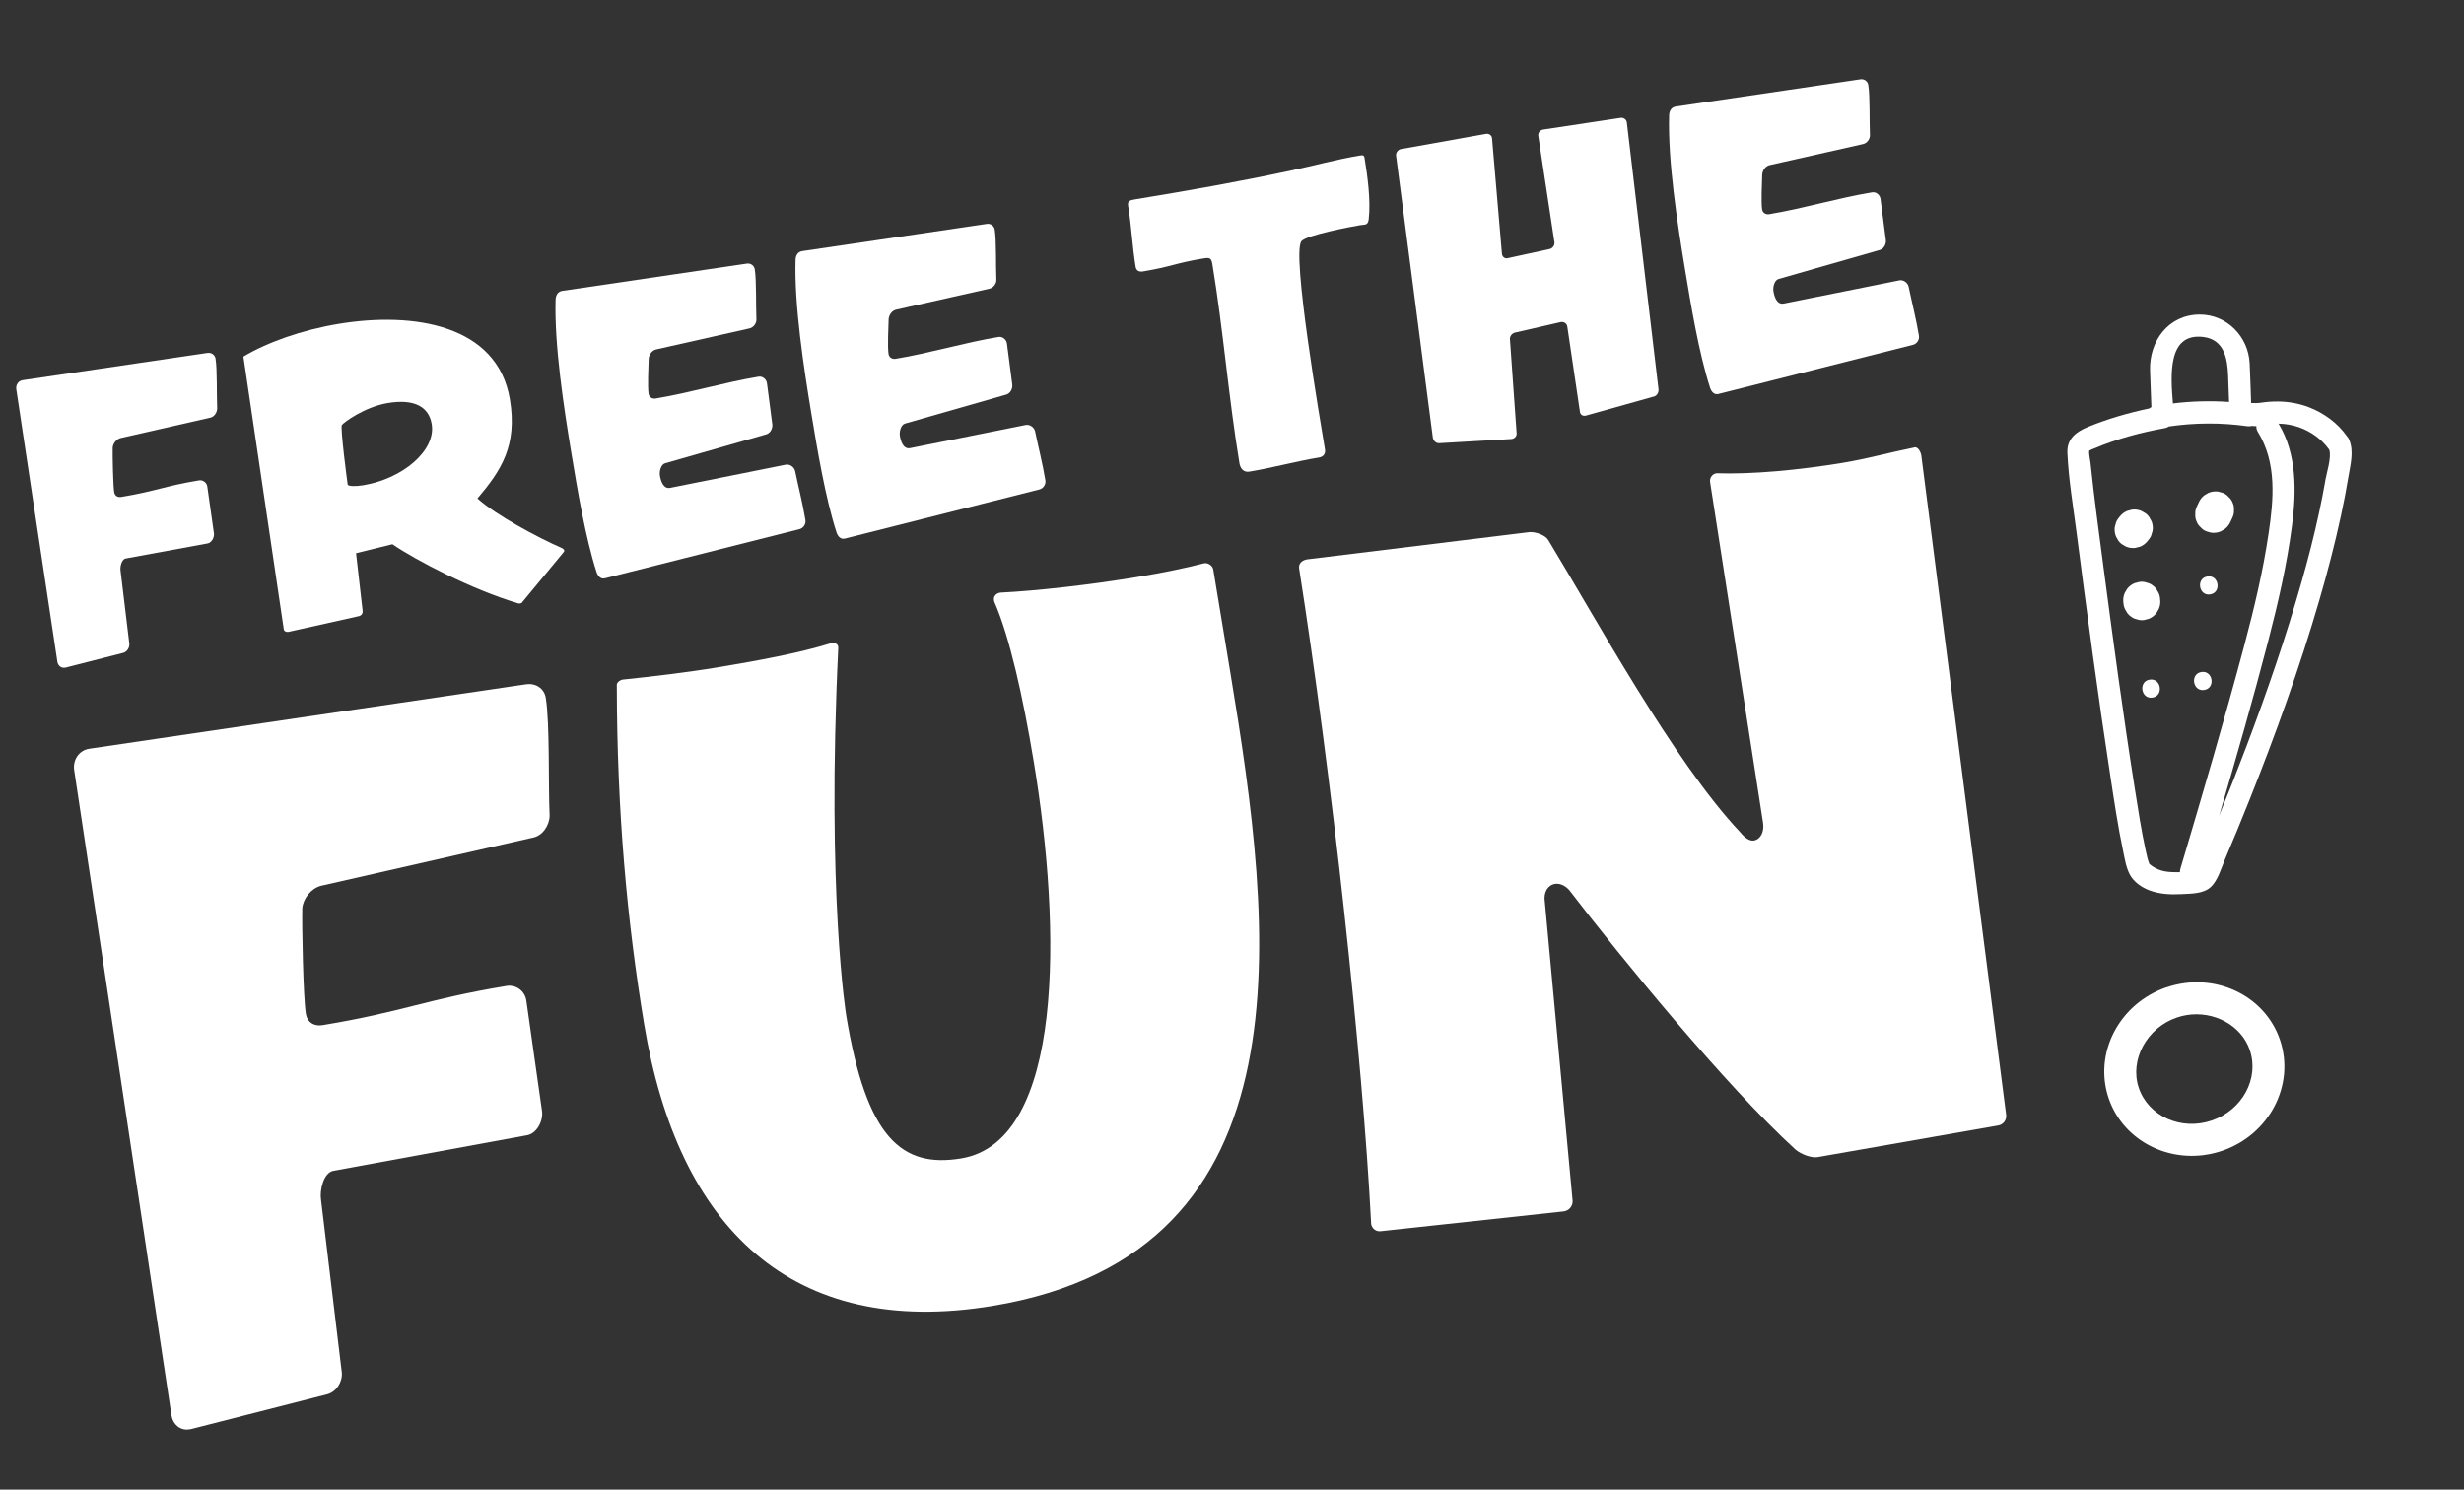 <svg width="559" height="338" viewBox="0 0 559 338" fill="none" xmlns="http://www.w3.org/2000/svg">
<rect x="0" y="0" width="559" height="338" fill="#333333" stroke="none"/>
<g clip-path="url(#clip0_2429_7584)">
<path d="M14.742 151.501L14.901 151.475L27.935 148.146C28.811 147.919 29.407 146.986 29.345 146.072L27.352 129.506C27.204 128.613 27.584 126.873 28.553 126.713L47.079 123.31C47.968 123.163 48.623 122.048 48.542 121.063L47.035 110.438L47.022 110.359C46.874 109.466 46.022 108.854 45.133 109.002C37.347 110.291 35.291 111.466 27.505 112.755C26.695 112.889 26.043 112.498 25.908 111.678C25.652 110.133 25.523 103.297 25.565 101.532C25.663 100.599 26.416 99.632 27.379 99.39L47.622 94.786C48.598 94.625 49.26 93.598 49.27 92.672C49.137 89.847 49.303 83.805 48.898 81.361C48.75 80.468 47.912 79.936 47.023 80.084L5.187 86.258L5.107 86.271C4.131 86.433 3.535 87.366 3.698 88.345L13.011 150.111L13.024 150.19C13.159 151.003 13.851 151.641 14.74 151.494L14.742 151.501Z" fill="white"/>
<path d="M127.521 124.383C121.95 121.959 112.342 116.775 108.316 113.096C113.687 106.774 117.417 101.132 115.679 90.635C112.876 73.704 93.87 70.665 76.83 73.486C68.472 74.87 60.604 77.678 55.219 80.91L64.38 142.79C64.461 143.276 64.986 143.443 65.391 143.376L65.47 143.363L81.466 139.797C82.104 139.61 82.347 139.063 82.267 138.577L80.775 125.527L89.024 123.49C94.472 127.187 106.972 133.733 117.405 136.858C117.578 136.911 117.757 136.963 117.916 136.937C118.241 136.883 118.474 136.763 118.526 136.583L127.902 125.244C127.968 125.151 128.034 125.058 128.007 124.891C127.979 124.725 127.78 124.511 127.507 124.385L127.521 124.383ZM82.403 110.105C80.617 110.401 78.944 110.342 78.876 109.936C78.796 109.45 77.165 97.087 77.556 96.441C77.814 95.981 82.625 92.337 87.982 91.45C94.07 90.442 97.294 92.331 97.941 96.241C98.925 102.182 91.404 108.615 82.403 110.105Z" fill="white"/>
<path d="M137.239 131.218L181.399 120.06C182.275 119.833 182.871 118.9 182.722 118C182.075 114.09 181.184 110.727 180.377 106.844C180.15 105.965 179.204 105.279 178.308 105.427L152.09 110.685C150.483 111.033 149.914 109.123 149.713 107.904C149.55 106.925 149.958 105.351 150.914 105.111L173.756 98.571C174.719 98.33 175.3 97.31 175.219 96.324L173.994 86.912C173.847 86.02 172.981 85.321 172.092 85.469C164.305 86.758 156.528 89.134 148.742 90.423C148.012 90.544 147.281 90.165 147.145 89.346C146.889 87.8 147.109 83.076 147.166 81.397C147.249 80.377 148.004 79.417 148.98 79.256L169.954 74.531C170.93 74.369 171.671 73.33 171.602 72.417C171.468 69.592 171.634 63.55 171.229 61.105C171.081 60.213 170.243 59.681 169.433 59.815L127.532 66C126.477 66.175 126.048 67.081 126.043 68.088C125.743 78.341 127.908 92.449 129.607 102.706C130.982 111.013 132.787 121.916 135.35 129.854C135.656 130.72 136.284 131.458 137.238 131.211L137.239 131.218Z" fill="white"/>
<path d="M191.678 122.205L235.838 111.047C236.714 110.82 237.31 109.886 237.161 108.987C236.513 105.077 235.622 101.714 234.816 97.83C234.588 96.951 233.643 96.265 232.746 96.414L206.528 101.672C204.922 102.02 204.353 100.109 204.151 98.89C203.989 97.911 204.397 96.338 205.352 96.097L228.194 89.558C229.157 89.316 229.738 88.296 229.657 87.311L228.433 77.899C228.285 77.006 227.419 76.308 226.53 76.455C218.744 77.744 210.967 80.12 203.18 81.409C202.45 81.53 201.719 81.152 201.583 80.332C201.328 78.787 201.548 74.062 201.604 72.383C201.688 71.363 202.443 70.404 203.419 70.242L224.392 65.517C225.368 65.356 226.11 64.316 226.04 63.403C225.907 60.578 226.072 54.536 225.668 52.092C225.52 51.199 224.682 50.667 223.872 50.801L181.971 56.986C180.915 57.161 180.486 58.067 180.482 59.074C180.182 69.327 182.347 83.435 184.045 93.693C185.42 101.999 187.226 112.902 189.788 120.84C190.095 121.706 190.722 122.445 191.677 122.197L191.678 122.205Z" fill="white"/>
<path d="M299.232 103.815C300.208 103.653 300.757 102.973 300.596 102.001C299.571 95.813 292.951 57.355 295.269 54.713C296.461 53.346 306.318 51.46 308.588 51.084C309.643 50.91 310.361 51.208 310.524 49.676C310.998 45.498 310.261 40.015 309.561 35.786C309.453 35.133 309.048 35.2 308.477 35.294C303.119 36.182 297.944 37.627 292.627 38.754C279.903 41.449 270.345 43.114 257.447 45.249C256.392 45.424 255.754 45.612 255.93 46.671C256.698 51.314 256.882 55.964 257.636 60.52C257.798 61.499 258.503 61.718 259.312 61.584C265.718 60.523 266.586 59.709 272.998 58.647C274.459 58.405 274.81 58.511 275.053 59.976C277.533 74.956 278.711 90.145 281.192 105.125C281.38 106.264 282.127 107.228 283.421 107.014C288.778 106.127 293.953 104.681 299.224 103.809L299.232 103.815Z" fill="white"/>
<path d="M326.527 100.562L342.874 99.614C343.618 99.573 344.175 98.9 344.067 98.247L342.561 77.083C342.439 76.35 342.995 75.67 343.632 75.482L354.072 73.083C354.802 72.962 355.447 73.355 355.568 74.087L358.424 93.35C358.465 94.096 359.11 94.489 359.827 94.288L375.116 89.998C375.846 89.877 376.309 89.129 376.267 88.384L369.082 27.853C369.053 27.187 368.381 26.628 367.651 26.749L350.086 29.404C349.356 29.524 348.88 30.192 348.986 30.838L352.65 54.983C352.758 55.636 352.216 56.397 351.565 56.505L342.074 58.575C341.436 58.763 340.779 58.291 340.737 57.545L338.496 31.405C338.467 30.739 337.81 30.266 337.159 30.374L317.81 33.831C317.159 33.939 316.617 34.699 316.725 35.352L325.061 99.292C325.183 100.025 325.775 100.597 326.519 100.556L326.527 100.562Z" fill="white"/>
<path d="M430.932 63.606L404.714 68.864C403.107 69.212 402.538 67.301 402.337 66.083C402.174 65.103 402.583 63.53 403.538 63.29L426.38 56.75C427.343 56.509 427.924 55.488 427.843 54.503L426.618 45.091C426.471 44.199 425.605 43.5 424.716 43.647C416.929 44.936 409.152 47.312 401.366 48.602C400.636 48.722 399.905 48.344 399.769 47.524C399.513 45.979 399.734 41.255 399.79 39.576C399.873 38.556 400.628 37.596 401.604 37.434L422.578 32.71C423.554 32.548 424.295 31.509 424.226 30.596C424.092 27.771 424.258 21.729 423.853 19.284C423.705 18.392 422.867 17.86 422.057 17.994L380.157 24.179C379.101 24.354 378.672 25.259 378.667 26.266C378.367 36.519 380.532 50.628 382.231 60.885C383.606 69.191 385.411 80.095 387.974 88.033C388.28 88.899 388.908 89.637 389.862 89.39L434.022 78.232C434.898 78.005 435.494 77.072 435.345 76.172C434.698 72.262 433.806 68.899 433 65.015C432.773 64.136 431.827 63.45 430.931 63.599L430.932 63.606Z" fill="white"/>
<path d="M491.533 224.012C480.816 227.657 474.908 238.943 478.378 249.176C481.474 258.322 491.036 263.581 500.687 261.983C501.829 261.794 502.97 261.508 504.103 261.127C514.82 257.482 520.728 246.196 517.259 235.97C513.797 225.736 502.252 220.381 491.535 224.026L491.533 224.012ZM501.768 254.247C494.836 256.609 487.4 253.287 485.219 246.843C483.079 240.512 487.031 233.202 493.858 230.879C494.575 230.633 495.31 230.452 496.04 230.331C502.229 229.306 508.489 232.615 510.408 238.282C512.589 244.726 508.715 251.881 501.768 254.247Z" fill="white"/>
<path d="M481.353 123.462C481.658 123.642 481.964 123.83 482.276 124.009C482.972 124.312 483.695 124.415 484.445 124.321C484.807 124.224 485.171 124.134 485.534 124.036C486.215 123.752 486.783 123.323 487.236 122.741C487.321 122.63 487.414 122.518 487.499 122.399C487.859 121.975 488.091 121.489 488.195 120.95C488.397 120.425 488.447 119.872 488.359 119.298C488.309 118.725 488.126 118.204 487.803 117.735C487.572 117.237 487.229 116.824 486.781 116.496C486.476 116.315 486.17 116.128 485.859 115.948C485.162 115.646 484.439 115.542 483.69 115.636C483.327 115.734 482.963 115.824 482.601 115.921C481.92 116.205 481.352 116.635 480.899 117.217C480.813 117.328 480.72 117.44 480.636 117.558C480.276 117.983 480.044 118.469 479.94 119.008C479.737 119.533 479.688 120.085 479.775 120.66C479.826 121.233 480.009 121.754 480.331 122.222C480.562 122.721 480.905 123.133 481.353 123.462Z" fill="white"/>
<path d="M484.78 140.521C485.304 140.725 485.855 140.775 486.427 140.688C486.79 140.591 487.154 140.501 487.516 140.403C488.197 140.119 488.765 139.69 489.218 139.108C489.398 138.802 489.585 138.496 489.763 138.183C490.064 137.485 490.166 136.76 490.072 136.008C490.055 135.906 490.045 135.803 490.037 135.708C489.986 135.135 489.804 134.614 489.481 134.145C489.25 133.647 488.907 133.234 488.459 132.906C488.035 132.544 487.551 132.311 487.013 132.206C486.489 132.002 485.939 131.952 485.366 132.039C485.004 132.136 484.64 132.226 484.277 132.324C483.596 132.608 483.028 133.037 482.575 133.619C482.395 133.925 482.209 134.231 482.03 134.544C481.73 135.242 481.627 135.967 481.722 136.719C481.739 136.821 481.748 136.924 481.757 137.019C481.807 137.592 481.99 138.113 482.312 138.582C482.543 139.08 482.887 139.493 483.335 139.821C483.759 140.183 484.243 140.416 484.78 140.521Z" fill="white"/>
<path d="M487.671 154.211C485.061 154.643 485.727 158.714 488.344 158.281C490.962 157.847 490.288 153.778 487.671 154.211Z" fill="white"/>
<path d="M499.236 119.628C499.588 120.047 500.018 120.356 500.534 120.561C500.885 120.66 501.228 120.759 501.579 120.858C502.34 120.97 503.075 120.878 503.785 120.59C504.097 120.411 504.417 120.232 504.727 120.046C505.307 119.6 505.742 119.043 506.039 118.368C506.192 118.037 506.344 117.699 506.498 117.368C506.746 116.85 506.844 116.319 506.803 115.759C506.858 115.191 506.766 114.64 506.529 114.106C506.338 113.578 506.027 113.138 505.611 112.774C505.259 112.356 504.829 112.047 504.312 111.842C503.962 111.743 503.618 111.643 503.268 111.545C502.507 111.433 501.772 111.524 501.062 111.813C500.75 111.992 500.43 112.171 500.119 112.357C499.54 112.803 499.104 113.36 498.808 114.035L498.349 115.035C498.101 115.553 498.003 116.084 498.044 116.643C497.989 117.211 498.08 117.763 498.317 118.297C498.509 118.825 498.819 119.265 499.236 119.628Z" fill="white"/>
<path d="M501.441 134.871C504.051 134.439 503.384 130.368 500.767 130.801C498.15 131.234 498.824 135.304 501.441 134.871Z" fill="white"/>
<path d="M500.084 156.553C502.694 156.121 502.027 152.05 499.41 152.483C496.793 152.917 497.467 156.986 500.084 156.553Z" fill="white"/>
<path d="M532.966 99.801C532.829 99.466 532.643 99.198 532.437 98.986C530.368 95.998 527.22 93.716 523.855 92.418C521.601 91.546 519.159 91.108 516.744 91.098C515.503 91.095 514.253 91.175 513.029 91.363C512.225 91.489 511.468 91.487 510.703 91.443C510.599 88.441 510.519 85.443 510.371 82.442C510.075 76.35 505.183 71.339 498.993 71.372C491.921 71.41 487.546 77.419 487.775 84.097C487.869 86.861 487.976 89.616 488.077 92.379C487.89 92.462 487.728 92.564 487.578 92.685C482.861 93.675 478.205 95.027 473.745 96.846C471.039 97.951 468.873 99.539 469.022 102.771C469.295 108.86 470.352 114.976 471.128 121.011C473.49 139.357 475.956 157.701 478.754 175.99C479.631 181.74 480.491 187.516 481.688 193.22C482.044 194.92 482.344 196.823 483.151 198.374C484.075 200.144 485.884 201.38 487.711 202.054C489.998 202.898 492.482 203.008 494.882 202.879C497.046 202.759 499.814 202.83 501.507 201.305C503.136 199.835 503.915 197.008 504.744 195.06C506.697 190.481 508.593 185.874 510.434 181.246C516.314 166.469 521.732 151.463 526.178 136.186C528.034 129.812 529.711 123.385 531.109 116.893C531.721 114.041 532.279 111.176 532.753 108.295C533.214 105.514 534.072 102.487 532.959 99.802L532.966 99.801ZM499.843 76.456C504.565 77.031 505.341 81.314 505.488 85.203C505.559 87.204 505.629 89.197 505.707 91.197C501.463 90.908 497.189 91.027 492.966 91.54C492.462 85.266 491.665 75.47 499.85 76.455L499.843 76.456ZM487.605 196.027C487.605 196.027 487.605 196.027 487.596 196.021C487.372 195.834 487.435 195.764 487.605 196.027ZM493.545 197.898C491.221 197.903 489.422 197.537 487.657 196.071C487.584 195.904 487.512 195.737 487.447 195.569C487.418 195.484 487.279 195.09 487.209 194.803C487.073 194.252 486.946 193.706 486.824 193.153C485.797 188.471 485.069 183.717 484.322 178.981C481.683 162.283 479.435 145.52 477.218 128.767C476.171 120.824 475.078 112.881 474.25 104.917C474.167 104.148 473.867 103.057 473.98 102.256C473.994 102.253 474.016 102.25 474.05 102.229C474.392 102.009 474.831 101.877 475.206 101.718C480.292 99.556 485.657 98.131 491.08 97.151C491.463 97.088 491.789 96.945 492.062 96.758C497.953 95.909 503.903 95.863 509.813 96.703C510.201 96.758 510.553 96.729 510.865 96.641C511.099 96.661 511.34 96.681 511.571 96.688C511.676 96.692 511.785 96.682 511.896 96.678C511.855 97.103 511.961 97.562 512.257 98.05C516.562 105.029 515.819 113.328 514.661 121.092C513.4 129.581 511.42 137.944 509.212 146.232C504.681 163.275 499.683 180.194 494.668 197.101C494.587 197.375 494.55 197.642 494.555 197.895C494.139 197.897 493.782 197.896 493.545 197.898ZM527.542 109.031C527.115 111.48 526.636 113.922 526.11 116.356C524.975 121.613 523.632 126.821 522.163 131.991C518.603 144.543 514.349 156.889 509.743 169.085C507.723 174.428 505.634 179.753 503.464 185.039C507.358 171.82 511.175 158.577 514.633 145.237C516.85 136.687 518.836 128.048 519.976 119.28C520.989 111.488 521.11 103.068 516.929 96.121C518.472 96.156 520.022 96.406 521.472 96.911C524.276 97.878 526.698 99.631 528.426 102.036C529.005 103.736 527.815 107.361 527.526 109.027L527.542 109.031Z" fill="white"/>
<path d="M119.361 155.264L20.369 169.873L20.173 169.906C17.867 170.287 16.459 172.503 16.841 174.81L38.883 321.029L38.915 321.225C39.235 323.155 40.866 324.666 42.977 324.317L43.361 324.253L74.218 316.371C76.296 315.826 77.706 313.617 77.55 311.467L72.833 272.254C72.482 270.136 73.377 266.03 75.683 265.648L119.533 257.597C121.644 257.248 123.184 254.615 122.989 252.27L119.42 227.125L119.387 226.929C119.037 224.811 117.022 223.363 114.911 223.713C96.475 226.765 91.611 229.553 73.176 232.606C71.253 232.924 69.717 231.993 69.397 230.064C68.791 226.4 68.481 210.219 68.577 206.044C68.805 203.83 70.596 201.551 72.871 200.98L120.788 190.08C123.094 189.698 124.659 187.262 124.692 185.081C124.373 178.403 124.765 164.08 123.809 158.306C123.458 156.188 121.474 154.929 119.363 155.278L119.361 155.264Z" fill="white"/>
<path d="M273.241 127.802L273.045 127.834C268.887 128.918 263.729 129.973 257.974 130.926C247.607 132.643 235.604 134.034 226.992 134.468L226.797 134.501C226.031 134.628 225.361 135.335 225.488 136.104L225.552 136.488C229.034 144.423 232.066 157.978 234.555 173.009C240.808 210.775 241.486 258.967 218.062 262.845C204.623 265.071 196.591 258.284 191.997 230.536C191.997 230.536 187.466 203.173 190.181 146.899L190.149 146.703C190.021 145.934 189.223 145.865 188.644 145.961L188.261 146.024C181.314 148.166 172.128 149.881 162.91 151.407C155.42 152.647 147.867 153.503 141.275 154.199C140.696 154.295 139.806 154.837 139.933 155.606C139.979 184.502 142.271 209.069 146.132 232.384C153.789 278.63 179.668 303.845 225.178 296.31C298.341 284.195 288.687 210.368 279.179 152.942L275.254 129.243C275.095 128.278 274.006 127.668 273.239 127.795L273.241 127.802Z" fill="white"/>
<path d="M434.221 101.55C428.491 102.7 423.786 104.068 418.024 105.022C408.04 106.675 397.35 107.655 389.409 107.382C388.448 107.541 387.809 108.437 387.969 109.402L399.964 186.606C400.315 188.724 399.422 190.46 397.882 190.715C396.92 190.874 395.799 190.068 394.809 188.846C379.747 172.93 361.586 139.506 351.285 122.601C350.71 121.511 348.595 120.669 347.031 120.734L296.558 126.915C295.408 127.105 294.543 127.845 294.734 128.998C302.072 175.692 309.145 239.856 311.073 277.742C311.233 278.707 312.159 279.545 313.316 279.353L354.792 274.863C355.941 274.673 356.776 273.745 356.779 272.552L350.476 204.698C350.092 202.384 351.214 200.812 352.746 200.558C354.279 200.304 355.659 201.462 356.17 202.168C367.748 217.274 391.511 246.401 407.312 260.816C408.685 261.975 410.987 262.778 412.332 262.556L453.361 255.367C454.511 255.177 455.313 254.053 455.122 252.899L435.869 103.252C435.773 102.671 435.136 101.197 434.205 101.545L434.221 101.55Z" fill="white"/>
</g>
<defs>
<clipPath id="clip0_2429_7584">
<rect width="523.761" height="255.204" fill="white" transform="translate(0 86.2) rotate(-9.402)"/>
</clipPath>
</defs>
</svg>
